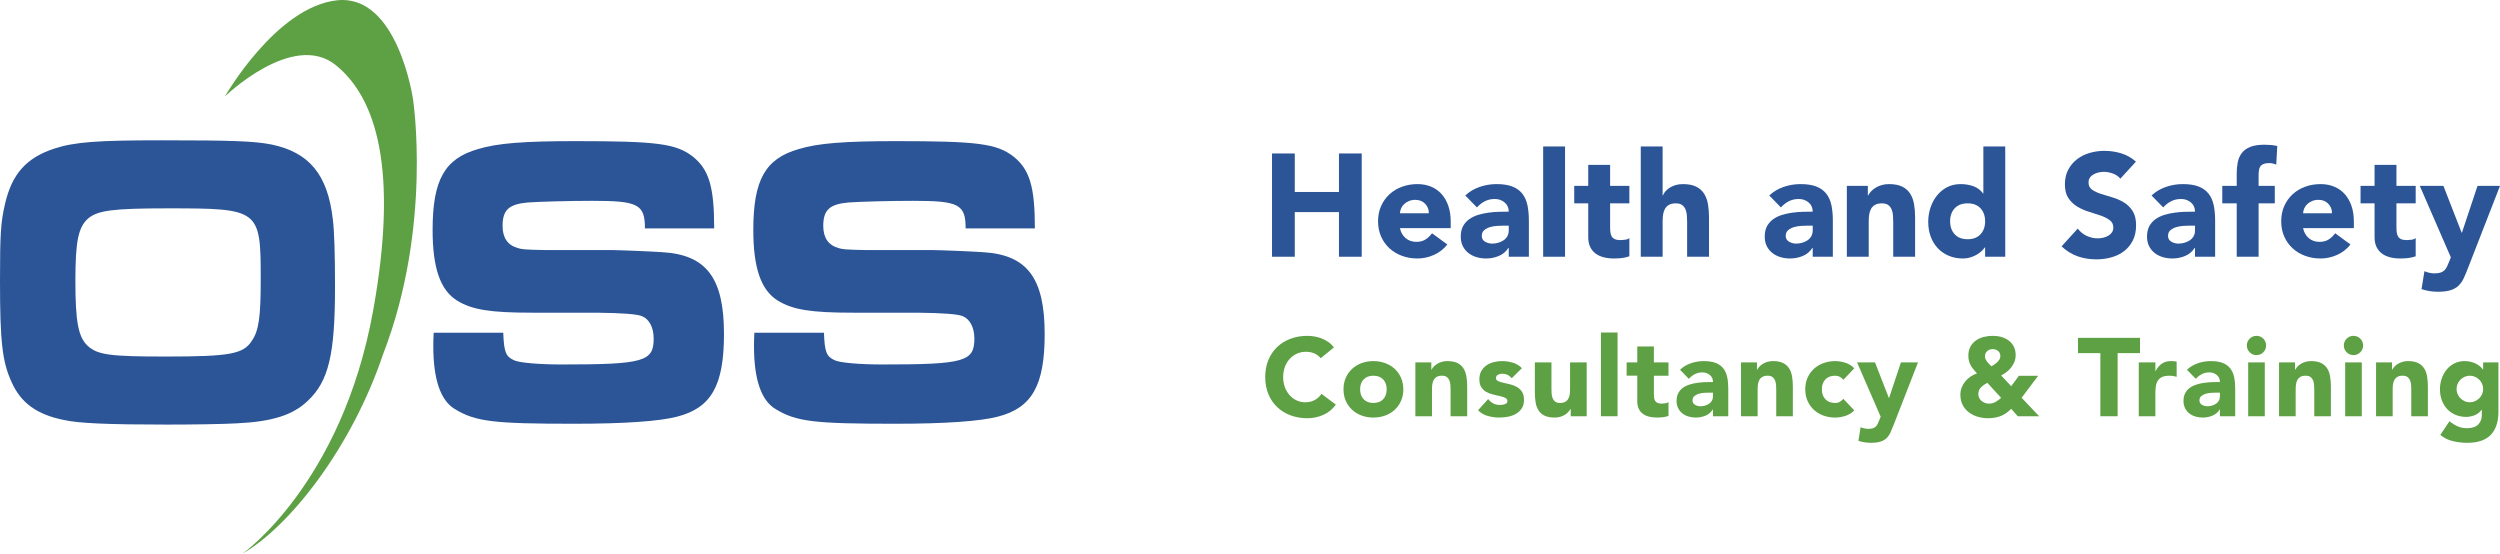 <svg xmlns="http://www.w3.org/2000/svg" id="Layer_1" data-name="Layer 1" viewBox="0 0 768.246 170.126"><defs><style> .cls-1 { fill: #2b5597; } .cls-2 { fill: #5ea044; } </style></defs><path class="cls-2" d="M69.111,29.645S84.773,2.197,103.502.098s23.412,30.355,23.412,30.355c0,0,6.024,39.09-9.192,78.388-9.565,28.416-28.399,52.72-43.176,61.286,0,0,30.511-21.48,40.113-74.643,7.82-43.295,1.038-65.367-11.476-75.47-13.18-10.641-34.072,9.631-34.072,9.631Z"></path><g><path class="cls-1" d="M390.888,47.159h6.992v11.833h13.581v-11.833h6.992v31.735h-6.992v-13.716h-13.581v13.716h-6.992v-31.735Z"></path><path class="cls-1" d="M444.765,75.129c-1.076,1.375-2.436,2.436-4.079,3.183s-3.347,1.121-5.109,1.121c-1.674,0-3.25-.269-4.729-.807-1.479-.538-2.764-1.307-3.854-2.308-1.091-1.001-1.949-2.204-2.577-3.608-.628-1.404-.941-2.973-.941-4.707s.313-3.301.941-4.707c.628-1.404,1.486-2.606,2.577-3.608,1.091-1.001,2.376-1.771,3.854-2.309,1.479-.538,3.056-.807,4.729-.807,1.553,0,2.965.269,4.235.807,1.27.538,2.346,1.308,3.228,2.309.881,1.001,1.562,2.204,2.039,3.608.478,1.405.718,2.974.718,4.707v2.107h-15.599c.269,1.285.852,2.308,1.748,3.07.896.762,2.002,1.143,3.317,1.143,1.104,0,2.039-.247,2.801-.74s1.427-1.127,1.995-1.905l4.706,3.451ZM439.073,65.536c.029-1.135-.344-2.106-1.121-2.913-.777-.807-1.777-1.21-3.003-1.21-.747,0-1.404.12-1.972.358-.568.24-1.054.546-1.457.919-.403.374-.717.807-.941,1.3-.224.493-.352,1.009-.381,1.546h8.875Z"></path><path class="cls-1" d="M463.635,76.159h-.09c-.747,1.166-1.741,2.002-2.98,2.51-1.24.508-2.548.762-3.922.762-1.017,0-1.995-.143-2.937-.426-.941-.283-1.771-.709-2.487-1.277-.718-.567-1.285-1.27-1.703-2.106-.419-.836-.628-1.808-.628-2.914,0-1.255.231-2.315.694-3.183.464-.866,1.091-1.583,1.883-2.151.792-.567,1.696-1.008,2.712-1.322s2.069-.545,3.16-.695c1.091-.149,2.181-.239,3.272-.269,1.09-.029,2.099-.044,3.025-.044,0-1.195-.426-2.144-1.277-2.847-.852-.702-1.86-1.053-3.026-1.053-1.105,0-2.114.232-3.025.695-.911.464-1.726,1.098-2.442,1.905l-3.586-3.675c1.255-1.166,2.719-2.04,4.393-2.622,1.673-.583,3.406-.874,5.199-.874,1.973,0,3.593.247,4.863.739,1.271.493,2.286,1.218,3.048,2.174.763.957,1.293,2.129,1.592,3.519.298,1.39.448,2.996.448,4.818v11.071h-6.186v-2.734ZM461.977,69.346c-.509,0-1.144.022-1.905.067s-1.495.172-2.196.381c-.703.209-1.3.523-1.793.941-.493.419-.74,1.001-.74,1.748,0,.807.344,1.405,1.031,1.793.688.389,1.404.583,2.151.583.657,0,1.292-.089,1.905-.269.612-.179,1.157-.433,1.636-.762.478-.329.859-.747,1.144-1.255.283-.508.426-1.105.426-1.793v-1.435h-1.658Z"></path><path class="cls-1" d="M474.212,45.008h6.724v33.886h-6.724v-33.886Z"></path><path class="cls-1" d="M500.702,62.489h-5.917v7.261c0,.598.03,1.143.09,1.636s.194.919.403,1.277c.209.359.53.635.964.829.433.195,1.009.292,1.726.292.358,0,.829-.037,1.412-.112.583-.074,1.023-.247,1.322-.516v5.603c-.747.269-1.523.448-2.331.538-.807.09-1.599.135-2.375.135-1.136,0-2.182-.12-3.138-.359-.957-.239-1.793-.62-2.51-1.143-.718-.522-1.278-1.202-1.682-2.039-.403-.836-.604-1.853-.604-3.048v-10.354h-4.304v-5.379h4.304v-6.454h6.723v6.454h5.917v5.379Z"></path><path class="cls-1" d="M510.921,45.008v15.061h.09c.149-.418.403-.836.763-1.255.358-.418.791-.792,1.3-1.121.508-.329,1.104-.598,1.793-.807.687-.208,1.434-.313,2.24-.313,1.704,0,3.078.262,4.124.784,1.046.523,1.86,1.248,2.443,2.174.582.927.979,2.017,1.188,3.272.209,1.255.313,2.615.313,4.079v12.013h-6.724v-10.668c0-.627-.022-1.277-.066-1.95-.045-.672-.18-1.292-.403-1.86-.225-.567-.568-1.031-1.031-1.389-.464-.359-1.129-.538-1.995-.538s-1.568.157-2.106.471-.949.732-1.232,1.255c-.284.523-.471,1.114-.561,1.771-.09.658-.135,1.345-.135,2.062v10.847h-6.723v-33.886h6.723Z"></path><path class="cls-1" d="M557.045,76.159h-.09c-.747,1.166-1.741,2.002-2.98,2.51-1.24.508-2.548.762-3.922.762-1.017,0-1.995-.143-2.937-.426-.941-.283-1.771-.709-2.487-1.277-.718-.567-1.285-1.27-1.703-2.106-.419-.836-.628-1.808-.628-2.914,0-1.255.231-2.315.694-3.183.464-.866,1.091-1.583,1.883-2.151.792-.567,1.696-1.008,2.712-1.322s2.069-.545,3.16-.695c1.091-.149,2.181-.239,3.272-.269,1.09-.029,2.099-.044,3.025-.044,0-1.195-.426-2.144-1.277-2.847-.852-.702-1.86-1.053-3.026-1.053-1.105,0-2.114.232-3.025.695-.911.464-1.726,1.098-2.442,1.905l-3.586-3.675c1.255-1.166,2.719-2.04,4.393-2.622,1.673-.583,3.406-.874,5.199-.874,1.973,0,3.593.247,4.863.739,1.271.493,2.286,1.218,3.048,2.174.763.957,1.293,2.129,1.592,3.519.298,1.39.448,2.996.448,4.818v11.071h-6.186v-2.734ZM555.386,69.346c-.509,0-1.144.022-1.905.067s-1.495.172-2.196.381c-.703.209-1.3.523-1.793.941-.493.419-.74,1.001-.74,1.748,0,.807.344,1.405,1.031,1.793.688.389,1.404.583,2.151.583.657,0,1.292-.089,1.905-.269.612-.179,1.157-.433,1.636-.762.478-.329.859-.747,1.144-1.255.283-.508.426-1.105.426-1.793v-1.435h-1.658Z"></path><path class="cls-1" d="M567.532,57.11h6.454v2.958h.09c.209-.418.508-.836.896-1.255.388-.418.852-.792,1.39-1.121.537-.329,1.149-.598,1.838-.807.687-.208,1.434-.313,2.24-.313,1.704,0,3.078.262,4.124.784,1.046.523,1.86,1.248,2.443,2.174.582.927.979,2.017,1.188,3.272.209,1.255.313,2.615.313,4.079v12.013h-6.724v-10.668c0-.627-.022-1.277-.066-1.95-.045-.672-.18-1.292-.403-1.86-.225-.567-.568-1.031-1.031-1.389-.464-.359-1.129-.538-1.995-.538s-1.568.157-2.106.471-.949.732-1.232,1.255c-.284.523-.471,1.114-.561,1.771-.09.658-.135,1.345-.135,2.062v10.847h-6.723v-21.784Z"></path><path class="cls-1" d="M616.209,78.894h-6.186v-2.869h-.09c-.269.389-.62.784-1.053,1.188-.434.403-.941.77-1.524,1.098-.583.329-1.226.597-1.928.807-.702.208-1.427.314-2.174.314-1.613,0-3.078-.277-4.393-.83-1.315-.552-2.442-1.329-3.384-2.331-.941-1.001-1.666-2.188-2.174-3.563-.509-1.374-.763-2.883-.763-4.527,0-1.524.231-2.98.695-4.37.463-1.39,1.12-2.622,1.972-3.698.853-1.076,1.89-1.935,3.115-2.578,1.226-.642,2.615-.963,4.169-.963,1.404,0,2.712.217,3.922.65,1.21.434,2.203,1.173,2.98,2.219h.09v-14.433h6.724v33.886ZM610.023,68.002c0-1.643-.471-2.973-1.412-3.989-.941-1.016-2.264-1.524-3.967-1.524s-3.025.508-3.967,1.524c-.941,1.016-1.412,2.346-1.412,3.989s.471,2.974,1.412,3.989c.941,1.016,2.264,1.524,3.967,1.524s3.025-.508,3.967-1.524c.941-1.016,1.412-2.345,1.412-3.989Z"></path><path class="cls-1" d="M651.574,54.913c-.567-.717-1.338-1.247-2.309-1.591-.971-.343-1.89-.516-2.756-.516-.509,0-1.031.06-1.569.179-.538.12-1.046.307-1.523.56-.479.254-.867.591-1.166,1.009-.299.419-.448.927-.448,1.524,0,.957.359,1.688,1.076,2.196.717.508,1.62.941,2.712,1.3,1.09.359,2.264.717,3.519,1.076,1.255.359,2.428.867,3.519,1.524s1.994,1.539,2.712,2.645c.717,1.105,1.075,2.585,1.075,4.438,0,1.763-.329,3.302-.985,4.617-.658,1.315-1.547,2.406-2.667,3.272-1.121.867-2.421,1.509-3.9,1.927-1.479.418-3.041.627-4.684.627-2.062,0-3.975-.313-5.737-.941-1.764-.628-3.406-1.643-4.931-3.048l4.976-5.468c.717.957,1.62,1.696,2.712,2.219,1.09.523,2.219.785,3.384.785.567,0,1.143-.067,1.726-.202.583-.134,1.105-.336,1.569-.605.463-.269.836-.612,1.12-1.031.284-.418.426-.911.426-1.479,0-.956-.366-1.71-1.098-2.263-.733-.553-1.651-1.023-2.757-1.412-1.106-.388-2.302-.777-3.586-1.166-1.285-.388-2.48-.911-3.586-1.569-1.105-.657-2.024-1.524-2.757-2.6s-1.098-2.495-1.098-4.258c0-1.703.336-3.197,1.008-4.482.673-1.285,1.569-2.36,2.689-3.228,1.121-.866,2.413-1.516,3.878-1.95,1.464-.433,2.973-.65,4.526-.65,1.793,0,3.526.254,5.2.762,1.673.508,3.182,1.36,4.526,2.555l-4.796,5.244Z"></path><path class="cls-1" d="M674.523,76.159h-.09c-.747,1.166-1.741,2.002-2.98,2.51-1.24.508-2.548.762-3.922.762-1.017,0-1.995-.143-2.937-.426-.941-.283-1.771-.709-2.487-1.277-.718-.567-1.285-1.27-1.703-2.106-.419-.836-.628-1.808-.628-2.914,0-1.255.231-2.315.694-3.183.464-.866,1.091-1.583,1.883-2.151.792-.567,1.696-1.008,2.712-1.322s2.069-.545,3.16-.695c1.091-.149,2.181-.239,3.272-.269,1.09-.029,2.099-.044,3.025-.044,0-1.195-.426-2.144-1.277-2.847-.852-.702-1.86-1.053-3.026-1.053-1.105,0-2.114.232-3.025.695-.911.464-1.726,1.098-2.442,1.905l-3.586-3.675c1.255-1.166,2.719-2.04,4.393-2.622,1.673-.583,3.406-.874,5.199-.874,1.973,0,3.593.247,4.863.739,1.271.493,2.286,1.218,3.048,2.174.763.957,1.293,2.129,1.592,3.519.298,1.39.448,2.996.448,4.818v11.071h-6.186v-2.734ZM672.865,69.346c-.509,0-1.144.022-1.905.067s-1.495.172-2.196.381c-.703.209-1.3.523-1.793.941-.493.419-.74,1.001-.74,1.748,0,.807.344,1.405,1.031,1.793.688.389,1.404.583,2.151.583.657,0,1.292-.089,1.905-.269.612-.179,1.157-.433,1.636-.762.478-.329.859-.747,1.144-1.255.283-.508.426-1.105.426-1.793v-1.435h-1.658Z"></path><path class="cls-1" d="M687.34,62.489h-4.438v-5.379h4.438v-3.854c0-1.195.104-2.323.314-3.384.208-1.06.611-1.995,1.21-2.801.598-.807,1.457-1.441,2.577-1.905,1.121-.463,2.592-.694,4.415-.694.688,0,1.359.03,2.018.089.656.06,1.3.165,1.927.314l-.313,5.692c-.389-.149-.747-.261-1.076-.336-.329-.074-.702-.112-1.12-.112-1.076,0-1.883.232-2.421.695-.537.463-.807,1.412-.807,2.846v3.451h4.976v5.379h-4.976v16.405h-6.724v-16.405Z"></path><path class="cls-1" d="M722.302,75.129c-1.076,1.375-2.436,2.436-4.079,3.183s-3.347,1.121-5.109,1.121c-1.674,0-3.25-.269-4.729-.807-1.479-.538-2.764-1.307-3.854-2.308-1.091-1.001-1.949-2.204-2.577-3.608-.628-1.404-.941-2.973-.941-4.707s.313-3.301.941-4.707c.628-1.404,1.486-2.606,2.577-3.608,1.091-1.001,2.376-1.771,3.854-2.309,1.479-.538,3.056-.807,4.729-.807,1.553,0,2.965.269,4.235.807,1.27.538,2.346,1.308,3.228,2.309.881,1.001,1.562,2.204,2.039,3.608.478,1.405.718,2.974.718,4.707v2.107h-15.599c.269,1.285.852,2.308,1.748,3.07.896.762,2.002,1.143,3.317,1.143,1.104,0,2.039-.247,2.801-.74s1.427-1.127,1.995-1.905l4.706,3.451ZM716.61,65.536c.029-1.135-.344-2.106-1.121-2.913-.777-.807-1.777-1.21-3.003-1.21-.747,0-1.404.12-1.972.358-.568.24-1.054.546-1.457.919-.403.374-.717.807-.941,1.3-.224.493-.352,1.009-.381,1.546h8.875Z"></path><path class="cls-1" d="M742.338,62.489h-5.917v7.261c0,.598.03,1.143.09,1.636s.194.919.403,1.277c.209.359.53.635.964.829.433.195,1.009.292,1.726.292.358,0,.829-.037,1.412-.112.583-.074,1.023-.247,1.322-.516v5.603c-.747.269-1.523.448-2.331.538-.807.09-1.599.135-2.375.135-1.136,0-2.182-.12-3.138-.359-.957-.239-1.793-.62-2.51-1.143-.718-.522-1.278-1.202-1.682-2.039-.403-.836-.604-1.853-.604-3.048v-10.354h-4.304v-5.379h4.304v-6.454h6.723v6.454h5.917v5.379Z"></path><path class="cls-1" d="M758.384,82.435c-.448,1.166-.882,2.196-1.3,3.093-.419.896-.949,1.651-1.591,2.264-.644.612-1.457,1.076-2.443,1.39-.985.313-2.286.47-3.899.47-1.733,0-3.406-.269-5.021-.807l.896-5.513c1.016.448,2.062.672,3.138.672.747,0,1.359-.083,1.838-.247.478-.165.874-.403,1.188-.717.313-.313.574-.695.784-1.143.208-.448.433-.971.672-1.568l.493-1.255-9.547-21.963h7.261l5.604,14.388h.089l4.797-14.388h6.902l-9.861,25.325Z"></path></g><g><path class="cls-2" d="M405.848,110.078c-.522-.635-1.163-1.123-1.923-1.463s-1.639-.51-2.637-.51-1.923.193-2.773.579-1.588.924-2.212,1.616c-.624.692-1.111,1.514-1.463,2.467-.353.953-.527,1.985-.527,3.097,0,1.135.175,2.172.527,3.114.352.941.833,1.758,1.446,2.45.612.692,1.332,1.231,2.16,1.616.828.386,1.719.579,2.671.579,1.089,0,2.054-.227,2.893-.681.839-.453,1.531-1.089,2.076-1.905l4.424,3.301c-1.021,1.429-2.314,2.484-3.88,3.165s-3.176,1.021-4.832,1.021c-1.883,0-3.618-.295-5.206-.885-1.588-.589-2.96-1.434-4.117-2.535-1.157-1.1-2.059-2.433-2.705-3.999s-.97-3.312-.97-5.24.323-3.675.97-5.24,1.548-2.898,2.705-3.999c1.157-1.1,2.529-1.945,4.117-2.535s3.323-.885,5.206-.885c.681,0,1.39.062,2.127.187.737.125,1.463.323,2.178.595.715.272,1.4.636,2.059,1.089s1.248,1.009,1.77,1.667l-4.083,3.335Z"></path><path class="cls-2" d="M412.858,119.64c0-1.315.237-2.507.714-3.573.477-1.066,1.129-1.979,1.957-2.739.828-.76,1.804-1.344,2.926-1.752,1.123-.408,2.319-.612,3.591-.612s2.467.204,3.59.612,2.098.993,2.926,1.752c.828.76,1.48,1.673,1.957,2.739.477,1.066.715,2.258.715,3.573s-.238,2.507-.715,3.573c-.477,1.066-1.129,1.979-1.957,2.739-.828.76-1.803,1.344-2.926,1.752s-2.32.612-3.59.612-2.468-.204-3.591-.612c-1.122-.408-2.098-.992-2.926-1.752-.828-.76-1.48-1.673-1.957-2.739-.477-1.066-.714-2.257-.714-3.573ZM417.962,119.64c0,1.248.357,2.257,1.072,3.028.715.771,1.719,1.157,3.012,1.157s2.297-.385,3.011-1.157c.715-.771,1.072-1.781,1.072-3.028s-.357-2.257-1.072-3.029c-.714-.771-1.718-1.157-3.011-1.157s-2.297.386-3.012,1.157c-.715.771-1.072,1.781-1.072,3.029Z"></path><path class="cls-2" d="M434.941,111.371h4.899v2.246h.068c.158-.318.386-.635.681-.953.295-.317.646-.601,1.055-.851.408-.25.873-.454,1.396-.612.521-.159,1.089-.238,1.701-.238,1.293,0,2.336.199,3.131.595.794.397,1.412.948,1.854,1.65.442.704.742,1.531.901,2.484.158.953.238,1.985.238,3.096v9.12h-5.104v-8.099c0-.477-.017-.97-.051-1.48-.034-.51-.136-.981-.307-1.412-.17-.431-.431-.782-.782-1.055-.352-.272-.856-.408-1.515-.408s-1.19.119-1.599.357c-.408.238-.721.556-.936.953-.216.397-.357.845-.426,1.344s-.103,1.021-.103,1.565v8.235h-5.104v-16.538Z"></path><path class="cls-2" d="M464.545,116.237c-.749-.93-1.735-1.396-2.96-1.396-.432,0-.852.102-1.26.307-.408.204-.612.556-.612,1.055,0,.408.21.709.63.902.419.193.952.363,1.599.51.646.148,1.339.306,2.076.477.737.17,1.429.437,2.075.799.647.363,1.18.857,1.6,1.48.42.624.63,1.458.63,2.501,0,1.066-.233,1.945-.698,2.637-.465.692-1.061,1.248-1.786,1.667-.727.42-1.543.714-2.45.885-.907.17-1.803.255-2.688.255-1.157,0-2.326-.165-3.505-.493-1.181-.329-2.178-.913-2.995-1.752l3.097-3.437c.477.59,1.004,1.038,1.582,1.344.579.306,1.254.459,2.025.459.589,0,1.123-.085,1.599-.255.477-.17.715-.482.715-.936,0-.431-.21-.754-.63-.97-.42-.215-.952-.396-1.599-.544-.646-.147-1.339-.306-2.076-.476-.737-.17-1.429-.425-2.075-.766s-1.18-.822-1.6-1.446c-.42-.624-.63-1.458-.63-2.501,0-.975.198-1.815.596-2.518.396-.703.919-1.281,1.565-1.735.646-.454,1.39-.788,2.229-1.004.839-.215,1.69-.323,2.553-.323,1.089,0,2.188.159,3.301.476,1.111.318,2.053.885,2.824,1.702l-3.131,3.097Z"></path><path class="cls-2" d="M487.582,127.909h-4.9v-2.246h-.067c-.182.318-.414.635-.698.953-.283.318-.629.601-1.037.851-.408.25-.874.454-1.396.612-.522.159-1.089.238-1.701.238-1.293,0-2.343-.199-3.147-.595-.806-.397-1.43-.947-1.872-1.65s-.737-1.531-.885-2.484c-.147-.953-.221-1.984-.221-3.096v-9.12h5.104v8.099c0,.477.018.97.052,1.48.034.51.136.981.306,1.412.171.431.431.783.783,1.055.352.272.855.408,1.514.408s1.191-.119,1.6-.357c.408-.238.72-.556.936-.953.216-.396.357-.845.426-1.344s.102-1.021.102-1.565v-8.235h5.104v16.538Z"></path><path class="cls-2" d="M491.97,102.183h5.104v25.725h-5.104v-25.725Z"></path><path class="cls-2" d="M512.726,115.454h-4.491v5.512c0,.454.022.868.068,1.242.045.375.146.698.306.97.158.272.402.482.731.629.329.148.766.221,1.311.221.272,0,.629-.028,1.071-.085.442-.056.777-.187,1.004-.391v4.253c-.567.204-1.156.34-1.77.408-.612.068-1.214.102-1.803.102-.862,0-1.656-.091-2.382-.272-.727-.182-1.361-.471-1.906-.868-.544-.397-.97-.913-1.275-1.548-.307-.635-.46-1.406-.46-2.314v-7.86h-3.267v-4.083h3.267v-4.9h5.104v4.9h4.491v4.083Z"></path><path class="cls-2" d="M526.406,125.833h-.067c-.567.885-1.322,1.52-2.263,1.906-.942.385-1.935.578-2.978.578-.771,0-1.515-.108-2.229-.323-.714-.215-1.344-.539-1.889-.97-.544-.431-.976-.964-1.293-1.599-.317-.635-.477-1.373-.477-2.212,0-.953.176-1.758.528-2.416.351-.658.827-1.202,1.429-1.633.601-.431,1.287-.766,2.059-1.004s1.57-.414,2.399-.527c.827-.113,1.655-.181,2.483-.204.828-.022,1.594-.034,2.297-.034,0-.907-.323-1.627-.97-2.161-.646-.533-1.412-.8-2.297-.8-.839,0-1.604.176-2.297.527-.692.352-1.31.834-1.854,1.446l-2.722-2.79c.952-.885,2.063-1.548,3.334-1.991s2.587-.664,3.947-.664c1.498,0,2.728.187,3.692.562.964.374,1.735.924,2.313,1.65.579.726.981,1.616,1.208,2.671.227,1.055.341,2.274.341,3.658v8.405h-4.696v-2.076ZM525.147,120.66c-.386,0-.867.017-1.446.051-.578.034-1.135.131-1.667.289-.533.159-.987.397-1.361.715s-.562.76-.562,1.327c0,.613.261,1.067.783,1.361.521.295,1.065.442,1.633.442.499,0,.981-.068,1.446-.204s.879-.329,1.242-.579c.362-.25.651-.567.867-.953s.323-.839.323-1.361v-1.089h-1.259Z"></path><path class="cls-2" d="M535.015,111.371h4.899v2.246h.068c.158-.318.386-.635.681-.953.295-.317.646-.601,1.055-.851.408-.25.873-.454,1.396-.612.521-.159,1.089-.238,1.701-.238,1.293,0,2.336.199,3.131.595.794.397,1.412.948,1.854,1.65.442.704.742,1.531.901,2.484.158.953.238,1.985.238,3.096v9.12h-5.104v-8.099c0-.477-.017-.97-.051-1.48-.034-.51-.136-.981-.307-1.412-.17-.431-.431-.782-.782-1.055-.352-.272-.856-.408-1.515-.408s-1.19.119-1.599.357c-.408.238-.721.556-.936.953-.216.397-.357.845-.426,1.344s-.103,1.021-.103,1.565v8.235h-5.104v-16.538Z"></path><path class="cls-2" d="M566.457,116.713c-.25-.362-.602-.664-1.056-.902-.453-.238-.941-.357-1.463-.357-1.293,0-2.297.386-3.012,1.157-.714.771-1.071,1.781-1.071,3.029s.357,2.257,1.071,3.028c.715.771,1.719,1.157,3.012,1.157.567,0,1.055-.125,1.463-.374.409-.25.76-.544,1.056-.885l3.368,3.539c-.794.817-1.729,1.39-2.807,1.719-1.078.329-2.104.493-3.08.493-1.271,0-2.467-.204-3.59-.612s-2.099-.992-2.927-1.752c-.828-.76-1.479-1.673-1.956-2.739-.477-1.066-.715-2.257-.715-3.573s.238-2.507.715-3.573c.477-1.066,1.128-1.979,1.956-2.739.828-.76,1.804-1.344,2.927-1.752s2.319-.612,3.59-.612c.976,0,2.002.165,3.08.493,1.077.329,2.013.902,2.807,1.719l-3.368,3.539Z"></path><path class="cls-2" d="M581.904,130.596c-.34.885-.669,1.667-.986,2.348-.318.68-.721,1.253-1.208,1.718-.488.465-1.106.816-1.854,1.055-.749.238-1.735.357-2.961.357-1.315,0-2.586-.203-3.811-.611l.681-4.187c.771.34,1.564.511,2.382.511.566,0,1.031-.063,1.395-.188.363-.125.664-.306.902-.544s.437-.527.595-.868c.159-.34.329-.737.511-1.191l.374-.953-7.247-16.674h5.512l4.254,10.923h.068l3.641-10.923h5.24l-7.486,19.226Z"></path><path class="cls-2" d="M621.242,122.226l5.376,5.683h-6.567l-2.008-2.28c-.998,1.021-2.07,1.758-3.216,2.212-1.146.453-2.433.68-3.862.68-1.089,0-2.144-.147-3.164-.442-1.021-.294-1.935-.743-2.739-1.344-.806-.601-1.446-1.355-1.923-2.263-.477-.907-.715-1.962-.715-3.165,0-.771.131-1.502.392-2.195.261-.691.624-1.321,1.089-1.888s1.004-1.061,1.616-1.48c.613-.419,1.281-.754,2.008-1.004-.386-.431-.743-.839-1.071-1.225-.329-.385-.613-.793-.852-1.225-.237-.431-.42-.885-.544-1.361-.125-.477-.188-1.009-.188-1.599,0-1.089.21-2.019.63-2.791.419-.771.98-1.406,1.685-1.905.702-.499,1.508-.862,2.416-1.089.907-.227,1.837-.34,2.79-.34.93,0,1.814.119,2.654.357.839.238,1.582.602,2.229,1.089.646.488,1.162,1.101,1.549,1.838.385.737.578,1.616.578,2.637,0,.726-.119,1.395-.357,2.007-.238.613-.562,1.186-.97,1.719s-.88,1.009-1.412,1.429c-.533.42-1.106.789-1.719,1.106l3.097,3.301,2.348-3.199h5.921l-5.069,6.738ZM610.693,117.632c-.341.204-.676.414-1.004.629-.329.216-.624.454-.885.715s-.472.561-.63.901c-.159.34-.238.738-.238,1.191s.091.863.272,1.225c.182.363.42.669.715.919.294.25.641.448,1.038.595.396.148.799.221,1.208.221.793,0,1.479-.17,2.059-.51.578-.34,1.15-.76,1.718-1.259l-4.253-4.628ZM612.326,107.287c-.658,0-1.214.204-1.667.613-.454.408-.681.953-.681,1.633,0,.295.068.584.204.868.136.284.301.556.493.816.192.261.408.505.646.732.238.227.46.431.664.612.272-.158.566-.346.885-.562.317-.215.612-.454.885-.714.271-.261.498-.544.681-.851.181-.307.271-.63.271-.97,0-.703-.232-1.242-.697-1.616-.465-.374-1.026-.562-1.685-.562Z"></path><path class="cls-2" d="M645.435,108.513h-6.874v-4.696h19.056v4.696h-6.874v19.396h-5.308v-19.396Z"></path><path class="cls-2" d="M657.242,111.371h5.104v2.654h.068c.545-1.021,1.191-1.787,1.939-2.297.749-.511,1.69-.766,2.824-.766.295,0,.59.012.885.034.295.023.567.068.817.136v4.662c-.363-.113-.721-.199-1.072-.255-.352-.056-.721-.085-1.105-.085-.976,0-1.747.136-2.314.408-.567.272-1.004.652-1.31,1.14-.307.488-.506,1.072-.596,1.752-.091.68-.137,1.429-.137,2.246v6.908h-5.104v-16.538Z"></path><path class="cls-2" d="M682.184,125.833h-.067c-.567.885-1.322,1.52-2.263,1.906-.942.385-1.935.578-2.978.578-.771,0-1.515-.108-2.229-.323-.714-.215-1.344-.539-1.889-.97-.544-.431-.976-.964-1.293-1.599-.317-.635-.477-1.373-.477-2.212,0-.953.176-1.758.528-2.416.351-.658.827-1.202,1.429-1.633.601-.431,1.287-.766,2.059-1.004s1.57-.414,2.399-.527c.827-.113,1.655-.181,2.483-.204.828-.022,1.594-.034,2.297-.034,0-.907-.323-1.627-.97-2.161-.646-.533-1.412-.8-2.297-.8-.839,0-1.604.176-2.297.527-.692.352-1.31.834-1.854,1.446l-2.722-2.79c.952-.885,2.063-1.548,3.334-1.991s2.587-.664,3.947-.664c1.498,0,2.728.187,3.692.562.964.374,1.735.924,2.313,1.65.579.726.981,1.616,1.208,2.671.227,1.055.341,2.274.341,3.658v8.405h-4.696v-2.076ZM680.925,120.66c-.386,0-.867.017-1.446.051-.578.034-1.135.131-1.667.289-.533.159-.987.397-1.361.715s-.562.76-.562,1.327c0,.613.261,1.067.783,1.361.521.295,1.065.442,1.633.442.499,0,.981-.068,1.446-.204s.879-.329,1.242-.579c.362-.25.651-.567.867-.953s.323-.839.323-1.361v-1.089h-1.259Z"></path><path class="cls-2" d="M690.453,106.165c0-.817.289-1.515.868-2.093.578-.579,1.276-.868,2.093-.868s1.514.289,2.093.868c.578.578.867,1.276.867,2.093s-.289,1.514-.867,2.092c-.579.579-1.276.868-2.093.868s-1.515-.29-2.093-.868c-.579-.578-.868-1.276-.868-2.092ZM690.861,111.371h5.104v16.538h-5.104v-16.538Z"></path><path class="cls-2" d="M700.354,111.371h4.899v2.246h.068c.158-.318.386-.635.681-.953.295-.317.646-.601,1.055-.851.408-.25.873-.454,1.396-.612.521-.159,1.089-.238,1.701-.238,1.293,0,2.336.199,3.131.595.794.397,1.412.948,1.854,1.65.442.704.742,1.531.901,2.484.158.953.238,1.985.238,3.096v9.12h-5.104v-8.099c0-.477-.017-.97-.051-1.48-.034-.51-.136-.981-.307-1.412-.17-.431-.431-.782-.782-1.055-.352-.272-.856-.408-1.515-.408s-1.19.119-1.599.357c-.408.238-.721.556-.936.953-.216.397-.357.845-.426,1.344s-.103,1.021-.103,1.565v8.235h-5.104v-16.538Z"></path><path class="cls-2" d="M720.259,106.165c0-.817.289-1.515.868-2.093.578-.579,1.276-.868,2.093-.868s1.514.289,2.093.868c.578.578.867,1.276.867,2.093s-.289,1.514-.867,2.092c-.579.579-1.276.868-2.093.868s-1.515-.29-2.093-.868c-.579-.578-.868-1.276-.868-2.092ZM720.668,111.371h5.104v16.538h-5.104v-16.538Z"></path><path class="cls-2" d="M730.162,111.371h4.899v2.246h.068c.158-.318.386-.635.681-.953.295-.317.646-.601,1.055-.851.408-.25.873-.454,1.396-.612.521-.159,1.089-.238,1.701-.238,1.293,0,2.336.199,3.131.595.794.397,1.412.948,1.854,1.65.442.704.742,1.531.901,2.484.158.953.238,1.985.238,3.096v9.12h-5.104v-8.099c0-.477-.017-.97-.051-1.48-.034-.51-.136-.981-.307-1.412-.17-.431-.431-.782-.782-1.055-.352-.272-.856-.408-1.515-.408s-1.19.119-1.599.357c-.408.238-.721.556-.936.953-.216.397-.357.845-.426,1.344s-.103,1.021-.103,1.565v8.235h-5.104v-16.538Z"></path><path class="cls-2" d="M767.761,126.513c0,3.13-.789,5.506-2.365,7.129-1.577,1.622-3.977,2.433-7.197,2.433-1.475,0-2.926-.164-4.355-.494-1.429-.328-2.745-.969-3.947-1.922l2.824-4.219c.794.658,1.628,1.179,2.501,1.565.873.385,1.832.578,2.876.578,1.564,0,2.716-.38,3.453-1.14.737-.76,1.106-1.73,1.106-2.91v-1.599h-.068c-.59.794-1.321,1.356-2.194,1.685-.874.329-1.696.493-2.468.493-1.225,0-2.336-.209-3.334-.629-.999-.419-1.854-1.009-2.569-1.77-.715-.76-1.265-1.662-1.65-2.705s-.578-2.189-.578-3.437c0-1.089.175-2.155.527-3.199.352-1.043.851-1.962,1.497-2.756s1.435-1.435,2.365-1.923c.93-.487,1.984-.731,3.164-.731.726,0,1.39.08,1.99.238.602.159,1.141.363,1.617.612.476.25.885.527,1.225.833.34.307.612.607.816.902h.068v-2.178h4.696v15.143ZM754.898,119.537c0,.544.103,1.061.307,1.548.204.488.493.919.867,1.293.375.374.806.675,1.293.901.488.227,1.026.34,1.617.34.566,0,1.1-.113,1.599-.34.499-.227.937-.527,1.311-.901.374-.375.663-.805.867-1.293.204-.487.307-1.004.307-1.548s-.103-1.06-.307-1.548-.493-.919-.867-1.293c-.374-.374-.812-.674-1.311-.901-.499-.227-1.032-.34-1.599-.34-.591,0-1.129.114-1.617.34-.487.227-.918.527-1.293.901-.374.375-.663.806-.867,1.293s-.307,1.003-.307,1.548Z"></path></g><path class="cls-1" d="M83.399,44.395c11.64,2.437,17.29,9.236,18.872,22.962.452,3.464.678,10.392.678,20.783,0,20.654-1.921,28.992-8.363,35.021-4.52,4.361-10.849,6.414-21.81,6.928-4.068.256-14.126.385-21.471.385-17.968,0-27.122-.385-31.642-1.411-8.362-1.667-13.222-5.259-16.047-11.546-2.938-6.286-3.616-12.571-3.616-31.301,0-14.367.226-17.96,1.582-23.733,2.147-9.108,6.554-13.983,15.03-16.805,6.329-2.053,13.222-2.565,33.111-2.565,21.697,0,28.365.256,33.676,1.283ZM27.122,67.101c-3.051,2.694-3.955,6.928-3.955,19.243,0,12.571.904,17.19,3.729,19.884,3.051,2.822,6.78,3.336,24.07,3.336,19.776,0,23.845-.769,26.444-4.874,2.147-3.08,2.712-7.441,2.712-18.858,0-21.552-.339-21.808-28.591-21.808-16.838,0-21.471.641-24.409,3.079Z"></path><path class="cls-1" d="M154.652,102.251c.215,5.901.752,7.312,3.332,8.466,1.612.77,7.738,1.284,14.619,1.284,25.26,0,28.269-.899,28.269-7.954,0-3.463-1.398-6.03-3.655-6.928q-2.365-.898-13.651-1.027h-19.778c-13.221,0-18.703-.898-23.325-3.719-5.159-3.207-7.524-10.006-7.524-21.681,0-15.394,3.655-21.937,13.974-24.887,5.804-1.796,14.189-2.438,29.882-2.438,25.152,0,30.957.769,36.116,4.747,4.944,3.976,6.557,9.236,6.557,22.064h-21.282c0-7.44-2.15-8.466-16.231-8.466-6.986,0-16.338.256-19.778.513-5.805.513-7.739,2.309-7.739,7.184,0,3.592,1.505,5.901,4.622,6.799,1.29.385,1.72.513,8.814.642h20.315c1.935,0,11.609.385,15.263.641,13.651.769,19.025,7.954,19.025,25.144,0,15.778-3.87,22.706-14.403,25.4-5.374,1.411-16.016,2.182-31.601,2.182-24.83,0-30.312-.642-36.654-4.491-4.407-2.565-6.664-9.108-6.664-19.242,0-.77,0-2.438.107-4.234h21.39Z"></path><path class="cls-1" d="M253.201,102.251c.215,5.901.752,7.312,3.332,8.466,1.612.77,7.738,1.284,14.619,1.284,25.26,0,28.269-.899,28.269-7.954,0-3.463-1.398-6.03-3.655-6.928q-2.365-.898-13.651-1.027h-19.778c-13.221,0-18.703-.898-23.325-3.719-5.159-3.207-7.524-10.006-7.524-21.681,0-15.394,3.655-21.937,13.974-24.887,5.804-1.796,14.189-2.438,29.882-2.438,25.152,0,30.957.769,36.116,4.747,4.944,3.976,6.557,9.236,6.557,22.064h-21.282c0-7.44-2.15-8.466-16.231-8.466-6.986,0-16.338.256-19.778.513-5.805.513-7.739,2.309-7.739,7.184,0,3.592,1.505,5.901,4.622,6.799,1.29.385,1.72.513,8.814.642h20.315c1.935,0,11.609.385,15.263.641,13.651.769,19.025,7.954,19.025,25.144,0,15.778-3.87,22.706-14.403,25.4-5.374,1.411-16.016,2.182-31.601,2.182-24.83,0-30.312-.642-36.654-4.491-4.407-2.565-6.664-9.108-6.664-19.242,0-.77,0-2.438.107-4.234h21.39Z"></path></svg>